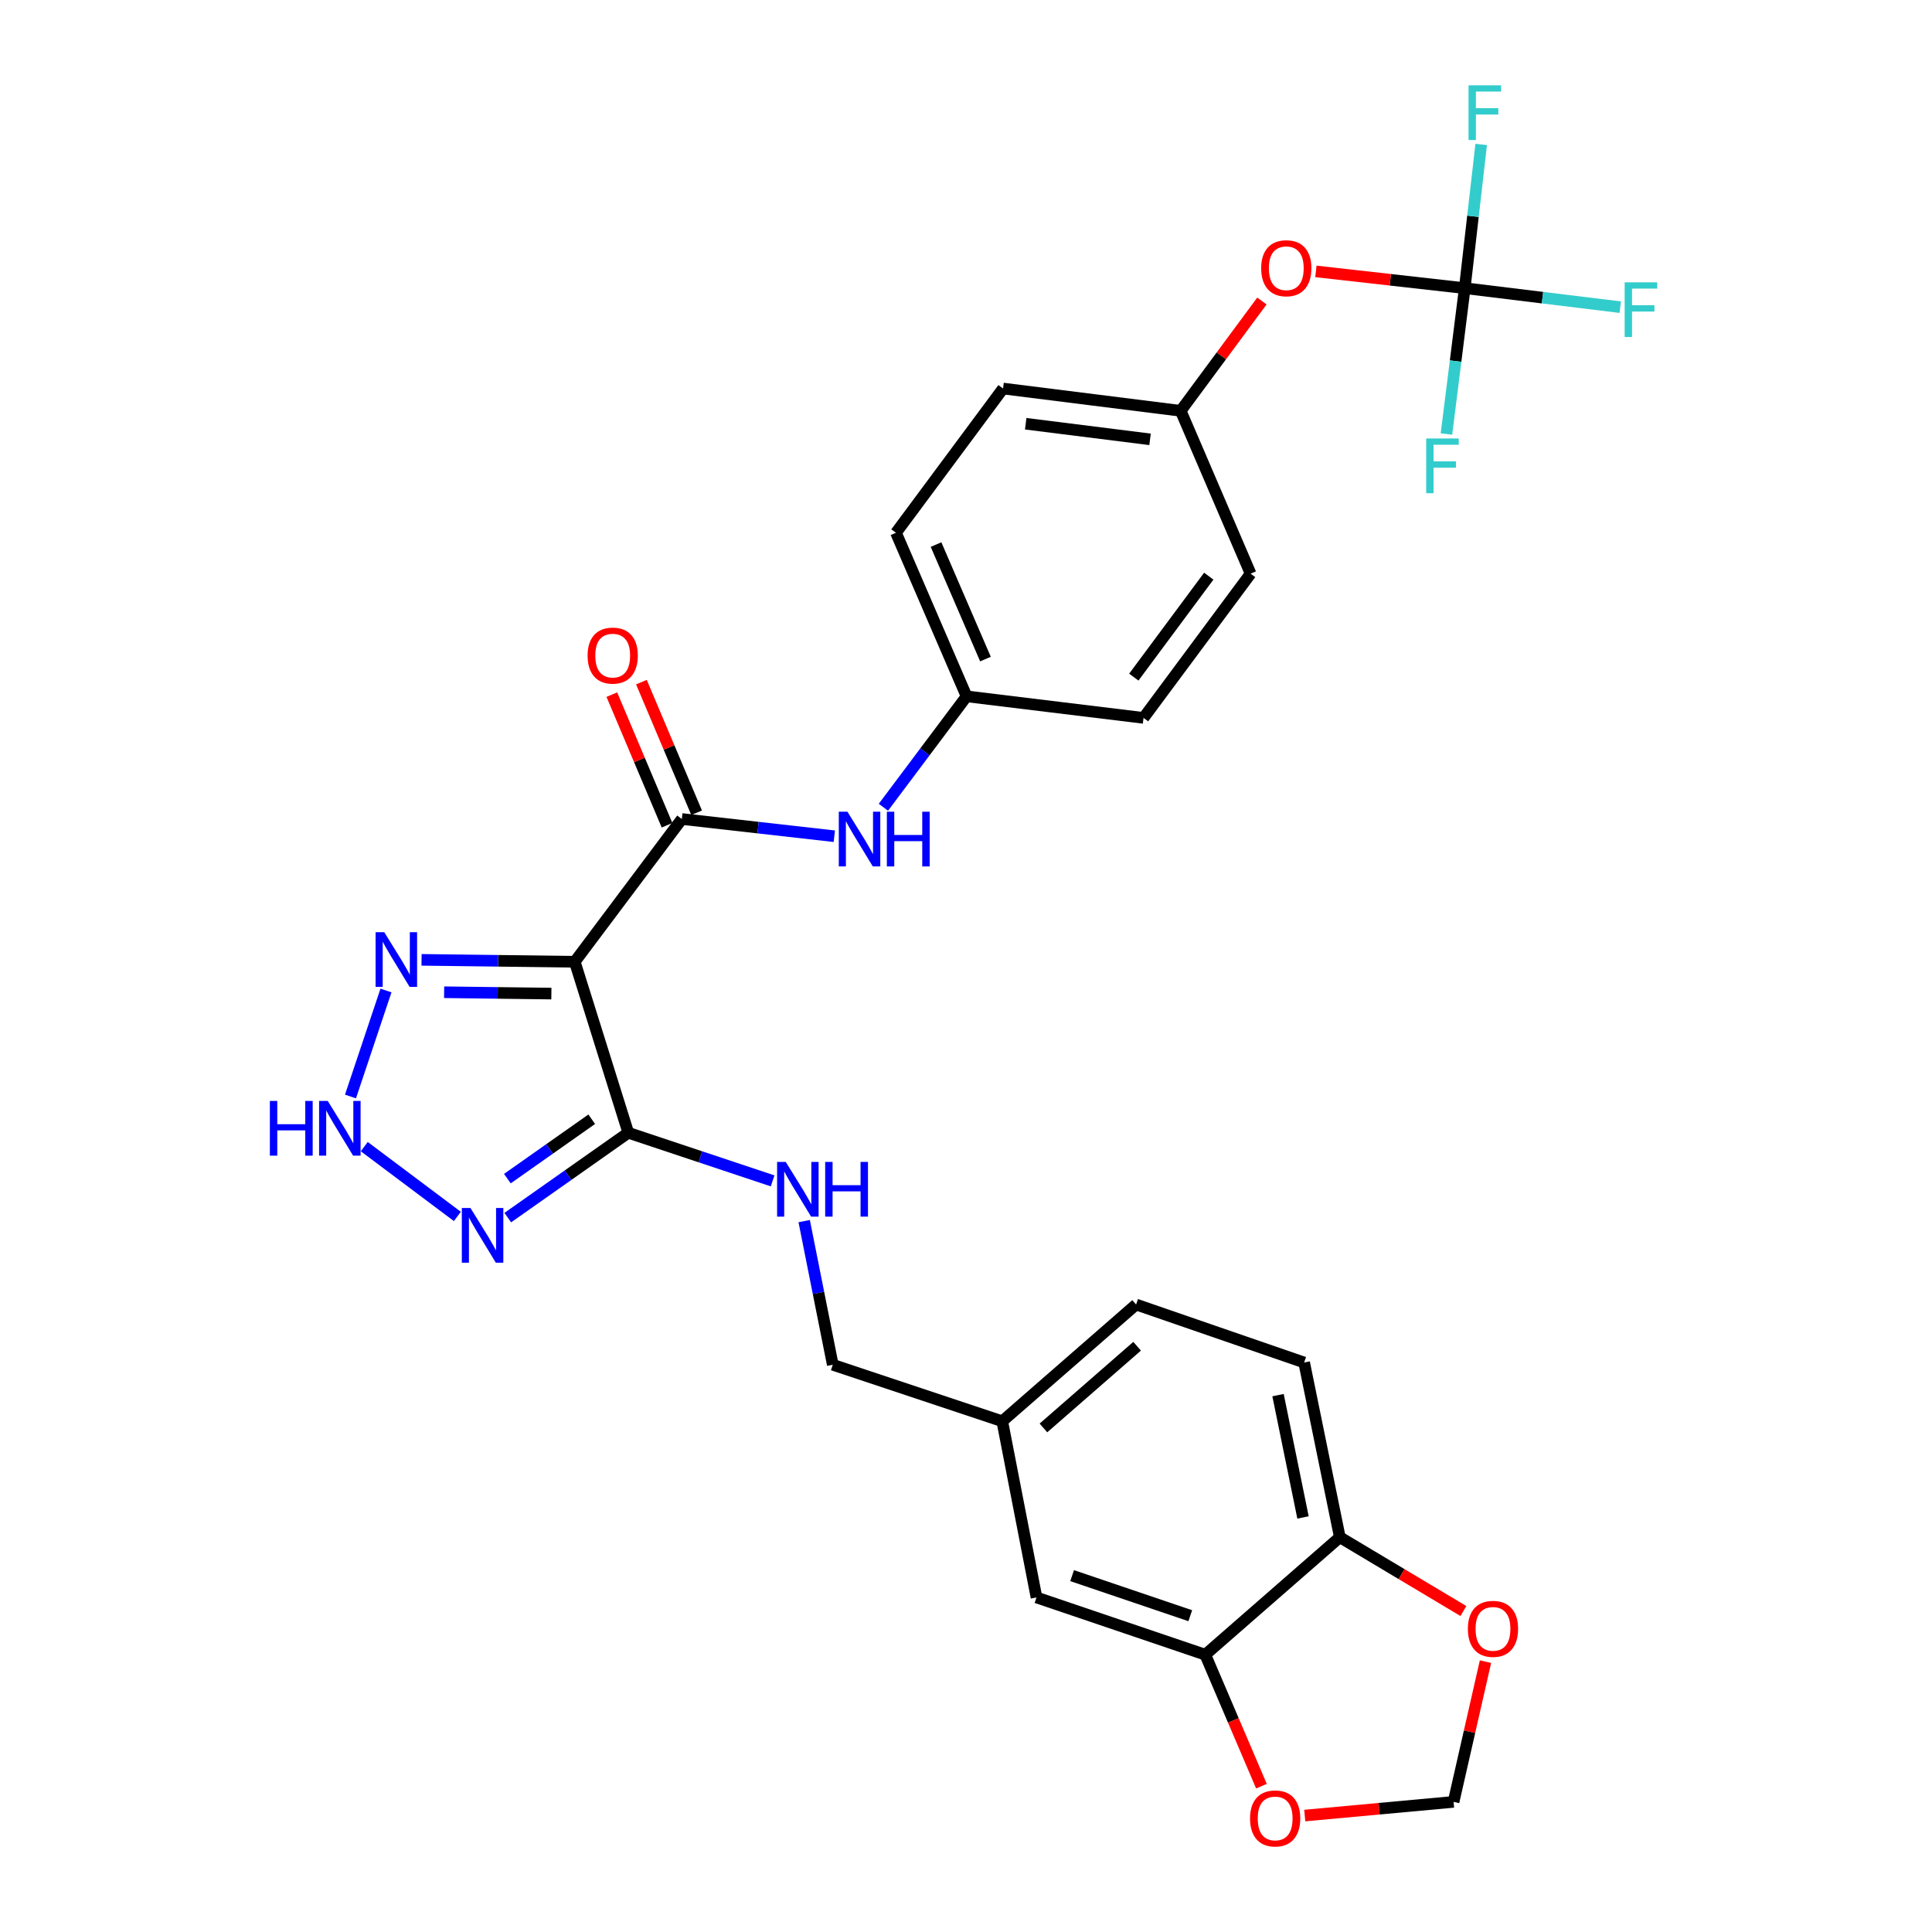 <?xml version='1.0' encoding='iso-8859-1'?>
<svg version='1.1' baseProfile='full'
              xmlns='http://www.w3.org/2000/svg'
                      xmlns:rdkit='http://www.rdkit.org/xml'
                      xmlns:xlink='http://www.w3.org/1999/xlink'
                  xml:space='preserve'
width='1000px' height='1000px' viewBox='0 0 1000 1000'>
<!-- END OF HEADER -->
<rect style='opacity:1.0;fill:#FFFFFF;stroke:none' width='1000' height='1000' x='0' y='0'> </rect>
<path class='bond-0' d='M 297.493,497.807 L 325.205,586.314' style='fill:none;fill-rule:evenodd;stroke:#000000;stroke-width:6px;stroke-linecap:butt;stroke-linejoin:miter;stroke-opacity:1' />
<path class='bond-1' d='M 297.493,497.807 L 352.916,423.917' style='fill:none;fill-rule:evenodd;stroke:#000000;stroke-width:6px;stroke-linecap:butt;stroke-linejoin:miter;stroke-opacity:1' />
<path class='bond-4' d='M 297.493,497.807 L 257.844,497.311' style='fill:none;fill-rule:evenodd;stroke:#000000;stroke-width:6px;stroke-linecap:butt;stroke-linejoin:miter;stroke-opacity:1' />
<path class='bond-4' d='M 257.844,497.311 L 218.194,496.816' style='fill:none;fill-rule:evenodd;stroke:#0000FF;stroke-width:6px;stroke-linecap:butt;stroke-linejoin:miter;stroke-opacity:1' />
<path class='bond-4' d='M 285.391,514.278 L 257.636,513.931' style='fill:none;fill-rule:evenodd;stroke:#000000;stroke-width:6px;stroke-linecap:butt;stroke-linejoin:miter;stroke-opacity:1' />
<path class='bond-4' d='M 257.636,513.931 L 229.881,513.584' style='fill:none;fill-rule:evenodd;stroke:#0000FF;stroke-width:6px;stroke-linecap:butt;stroke-linejoin:miter;stroke-opacity:1' />
<path class='bond-2' d='M 325.205,586.314 L 294.016,608.274' style='fill:none;fill-rule:evenodd;stroke:#000000;stroke-width:6px;stroke-linecap:butt;stroke-linejoin:miter;stroke-opacity:1' />
<path class='bond-2' d='M 294.016,608.274 L 262.828,630.233' style='fill:none;fill-rule:evenodd;stroke:#0000FF;stroke-width:6px;stroke-linecap:butt;stroke-linejoin:miter;stroke-opacity:1' />
<path class='bond-2' d='M 306.279,579.312 L 284.447,594.683' style='fill:none;fill-rule:evenodd;stroke:#000000;stroke-width:6px;stroke-linecap:butt;stroke-linejoin:miter;stroke-opacity:1' />
<path class='bond-2' d='M 284.447,594.683 L 262.615,610.055' style='fill:none;fill-rule:evenodd;stroke:#0000FF;stroke-width:6px;stroke-linecap:butt;stroke-linejoin:miter;stroke-opacity:1' />
<path class='bond-7' d='M 325.205,586.314 L 362.558,598.765' style='fill:none;fill-rule:evenodd;stroke:#000000;stroke-width:6px;stroke-linecap:butt;stroke-linejoin:miter;stroke-opacity:1' />
<path class='bond-7' d='M 362.558,598.765 L 399.911,611.217' style='fill:none;fill-rule:evenodd;stroke:#0000FF;stroke-width:6px;stroke-linecap:butt;stroke-linejoin:miter;stroke-opacity:1' />
<path class='bond-6' d='M 352.916,423.917 L 392.378,428.374' style='fill:none;fill-rule:evenodd;stroke:#000000;stroke-width:6px;stroke-linecap:butt;stroke-linejoin:miter;stroke-opacity:1' />
<path class='bond-6' d='M 392.378,428.374 L 431.841,432.831' style='fill:none;fill-rule:evenodd;stroke:#0000FF;stroke-width:6px;stroke-linecap:butt;stroke-linejoin:miter;stroke-opacity:1' />
<path class='bond-12' d='M 360.571,420.682 L 346.284,386.877' style='fill:none;fill-rule:evenodd;stroke:#000000;stroke-width:6px;stroke-linecap:butt;stroke-linejoin:miter;stroke-opacity:1' />
<path class='bond-12' d='M 346.284,386.877 L 331.998,353.073' style='fill:none;fill-rule:evenodd;stroke:#FF0000;stroke-width:6px;stroke-linecap:butt;stroke-linejoin:miter;stroke-opacity:1' />
<path class='bond-12' d='M 345.261,427.152 L 330.974,393.348' style='fill:none;fill-rule:evenodd;stroke:#000000;stroke-width:6px;stroke-linecap:butt;stroke-linejoin:miter;stroke-opacity:1' />
<path class='bond-12' d='M 330.974,393.348 L 316.688,359.544' style='fill:none;fill-rule:evenodd;stroke:#FF0000;stroke-width:6px;stroke-linecap:butt;stroke-linejoin:miter;stroke-opacity:1' />
<path class='bond-29' d='M 236.733,629.632 L 188.542,593.487' style='fill:none;fill-rule:evenodd;stroke:#0000FF;stroke-width:6px;stroke-linecap:butt;stroke-linejoin:miter;stroke-opacity:1' />
<path class='bond-3' d='M 181.412,567.543 L 199.779,512.682' style='fill:none;fill-rule:evenodd;stroke:#0000FF;stroke-width:6px;stroke-linecap:butt;stroke-linejoin:miter;stroke-opacity:1' />
<path class='bond-5' d='M 758.148,149.151 L 719.626,144.815' style='fill:none;fill-rule:evenodd;stroke:#000000;stroke-width:6px;stroke-linecap:butt;stroke-linejoin:miter;stroke-opacity:1' />
<path class='bond-5' d='M 719.626,144.815 L 681.104,140.479' style='fill:none;fill-rule:evenodd;stroke:#FF0000;stroke-width:6px;stroke-linecap:butt;stroke-linejoin:miter;stroke-opacity:1' />
<path class='bond-18' d='M 758.148,149.151 L 762.405,111.957' style='fill:none;fill-rule:evenodd;stroke:#000000;stroke-width:6px;stroke-linecap:butt;stroke-linejoin:miter;stroke-opacity:1' />
<path class='bond-18' d='M 762.405,111.957 L 766.663,74.763' style='fill:none;fill-rule:evenodd;stroke:#33CCCC;stroke-width:6px;stroke-linecap:butt;stroke-linejoin:miter;stroke-opacity:1' />
<path class='bond-19' d='M 758.148,149.151 L 753.414,186.898' style='fill:none;fill-rule:evenodd;stroke:#000000;stroke-width:6px;stroke-linecap:butt;stroke-linejoin:miter;stroke-opacity:1' />
<path class='bond-19' d='M 753.414,186.898 L 748.681,224.644' style='fill:none;fill-rule:evenodd;stroke:#33CCCC;stroke-width:6px;stroke-linecap:butt;stroke-linejoin:miter;stroke-opacity:1' />
<path class='bond-20' d='M 758.148,149.151 L 798.391,154.069' style='fill:none;fill-rule:evenodd;stroke:#000000;stroke-width:6px;stroke-linecap:butt;stroke-linejoin:miter;stroke-opacity:1' />
<path class='bond-20' d='M 798.391,154.069 L 838.634,158.987' style='fill:none;fill-rule:evenodd;stroke:#33CCCC;stroke-width:6px;stroke-linecap:butt;stroke-linejoin:miter;stroke-opacity:1' />
<path class='bond-17' d='M 457.245,417.836 L 478.772,389.13' style='fill:none;fill-rule:evenodd;stroke:#0000FF;stroke-width:6px;stroke-linecap:butt;stroke-linejoin:miter;stroke-opacity:1' />
<path class='bond-17' d='M 478.772,389.13 L 500.299,360.424' style='fill:none;fill-rule:evenodd;stroke:#000000;stroke-width:6px;stroke-linecap:butt;stroke-linejoin:miter;stroke-opacity:1' />
<path class='bond-22' d='M 416.244,632.043 L 423.644,669.218' style='fill:none;fill-rule:evenodd;stroke:#0000FF;stroke-width:6px;stroke-linecap:butt;stroke-linejoin:miter;stroke-opacity:1' />
<path class='bond-22' d='M 423.644,669.218 L 431.044,706.393' style='fill:none;fill-rule:evenodd;stroke:#000000;stroke-width:6px;stroke-linecap:butt;stroke-linejoin:miter;stroke-opacity:1' />
<path class='bond-8' d='M 623.849,856.472 L 536.487,826.84' style='fill:none;fill-rule:evenodd;stroke:#000000;stroke-width:6px;stroke-linecap:butt;stroke-linejoin:miter;stroke-opacity:1' />
<path class='bond-8' d='M 616.084,836.287 L 554.93,815.545' style='fill:none;fill-rule:evenodd;stroke:#000000;stroke-width:6px;stroke-linecap:butt;stroke-linejoin:miter;stroke-opacity:1' />
<path class='bond-10' d='M 623.849,856.472 L 638.383,890.494' style='fill:none;fill-rule:evenodd;stroke:#000000;stroke-width:6px;stroke-linecap:butt;stroke-linejoin:miter;stroke-opacity:1' />
<path class='bond-10' d='M 638.383,890.494 L 652.918,924.516' style='fill:none;fill-rule:evenodd;stroke:#FF0000;stroke-width:6px;stroke-linecap:butt;stroke-linejoin:miter;stroke-opacity:1' />
<path class='bond-31' d='M 623.849,856.472 L 693.492,795.666' style='fill:none;fill-rule:evenodd;stroke:#000000;stroke-width:6px;stroke-linecap:butt;stroke-linejoin:miter;stroke-opacity:1' />
<path class='bond-9' d='M 693.492,795.666 L 675.024,705.229' style='fill:none;fill-rule:evenodd;stroke:#000000;stroke-width:6px;stroke-linecap:butt;stroke-linejoin:miter;stroke-opacity:1' />
<path class='bond-9' d='M 674.436,785.426 L 661.509,722.12' style='fill:none;fill-rule:evenodd;stroke:#000000;stroke-width:6px;stroke-linecap:butt;stroke-linejoin:miter;stroke-opacity:1' />
<path class='bond-11' d='M 693.492,795.666 L 725.474,814.767' style='fill:none;fill-rule:evenodd;stroke:#000000;stroke-width:6px;stroke-linecap:butt;stroke-linejoin:miter;stroke-opacity:1' />
<path class='bond-11' d='M 725.474,814.767 L 757.457,833.867' style='fill:none;fill-rule:evenodd;stroke:#FF0000;stroke-width:6px;stroke-linecap:butt;stroke-linejoin:miter;stroke-opacity:1' />
<path class='bond-14' d='M 675.337,939.731 L 713.852,936.191' style='fill:none;fill-rule:evenodd;stroke:#FF0000;stroke-width:6px;stroke-linecap:butt;stroke-linejoin:miter;stroke-opacity:1' />
<path class='bond-14' d='M 713.852,936.191 L 752.367,932.652' style='fill:none;fill-rule:evenodd;stroke:#000000;stroke-width:6px;stroke-linecap:butt;stroke-linejoin:miter;stroke-opacity:1' />
<path class='bond-32' d='M 768.884,860.067 L 760.625,896.36' style='fill:none;fill-rule:evenodd;stroke:#FF0000;stroke-width:6px;stroke-linecap:butt;stroke-linejoin:miter;stroke-opacity:1' />
<path class='bond-32' d='M 760.625,896.36 L 752.367,932.652' style='fill:none;fill-rule:evenodd;stroke:#000000;stroke-width:6px;stroke-linecap:butt;stroke-linejoin:miter;stroke-opacity:1' />
<path class='bond-13' d='M 653.163,155.811 L 632.144,184.228' style='fill:none;fill-rule:evenodd;stroke:#FF0000;stroke-width:6px;stroke-linecap:butt;stroke-linejoin:miter;stroke-opacity:1' />
<path class='bond-13' d='M 632.144,184.228 L 611.125,212.644' style='fill:none;fill-rule:evenodd;stroke:#000000;stroke-width:6px;stroke-linecap:butt;stroke-linejoin:miter;stroke-opacity:1' />
<path class='bond-15' d='M 536.487,826.84 L 518.767,735.637' style='fill:none;fill-rule:evenodd;stroke:#000000;stroke-width:6px;stroke-linecap:butt;stroke-linejoin:miter;stroke-opacity:1' />
<path class='bond-16' d='M 675.024,705.229 L 588.04,675.219' style='fill:none;fill-rule:evenodd;stroke:#000000;stroke-width:6px;stroke-linecap:butt;stroke-linejoin:miter;stroke-opacity:1' />
<path class='bond-25' d='M 500.299,360.424 L 591.89,371.579' style='fill:none;fill-rule:evenodd;stroke:#000000;stroke-width:6px;stroke-linecap:butt;stroke-linejoin:miter;stroke-opacity:1' />
<path class='bond-26' d='M 500.299,360.424 L 463.751,275.758' style='fill:none;fill-rule:evenodd;stroke:#000000;stroke-width:6px;stroke-linecap:butt;stroke-linejoin:miter;stroke-opacity:1' />
<path class='bond-26' d='M 510.077,341.137 L 484.493,281.871' style='fill:none;fill-rule:evenodd;stroke:#000000;stroke-width:6px;stroke-linecap:butt;stroke-linejoin:miter;stroke-opacity:1' />
<path class='bond-21' d='M 518.767,735.637 L 431.044,706.393' style='fill:none;fill-rule:evenodd;stroke:#000000;stroke-width:6px;stroke-linecap:butt;stroke-linejoin:miter;stroke-opacity:1' />
<path class='bond-24' d='M 518.767,735.637 L 588.04,675.219' style='fill:none;fill-rule:evenodd;stroke:#000000;stroke-width:6px;stroke-linecap:butt;stroke-linejoin:miter;stroke-opacity:1' />
<path class='bond-24' d='M 540.083,739.1 L 588.574,696.808' style='fill:none;fill-rule:evenodd;stroke:#000000;stroke-width:6px;stroke-linecap:butt;stroke-linejoin:miter;stroke-opacity:1' />
<path class='bond-23' d='M 611.125,212.644 L 519.182,201.101' style='fill:none;fill-rule:evenodd;stroke:#000000;stroke-width:6px;stroke-linecap:butt;stroke-linejoin:miter;stroke-opacity:1' />
<path class='bond-23' d='M 595.263,227.404 L 530.903,219.324' style='fill:none;fill-rule:evenodd;stroke:#000000;stroke-width:6px;stroke-linecap:butt;stroke-linejoin:miter;stroke-opacity:1' />
<path class='bond-30' d='M 611.125,212.644 L 647.313,296.931' style='fill:none;fill-rule:evenodd;stroke:#000000;stroke-width:6px;stroke-linecap:butt;stroke-linejoin:miter;stroke-opacity:1' />
<path class='bond-27' d='M 591.89,371.579 L 647.313,296.931' style='fill:none;fill-rule:evenodd;stroke:#000000;stroke-width:6px;stroke-linecap:butt;stroke-linejoin:miter;stroke-opacity:1' />
<path class='bond-27' d='M 586.859,350.473 L 625.654,298.22' style='fill:none;fill-rule:evenodd;stroke:#000000;stroke-width:6px;stroke-linecap:butt;stroke-linejoin:miter;stroke-opacity:1' />
<path class='bond-28' d='M 463.751,275.758 L 519.182,201.101' style='fill:none;fill-rule:evenodd;stroke:#000000;stroke-width:6px;stroke-linecap:butt;stroke-linejoin:miter;stroke-opacity:1' />
<path  class='atom-3' d='M 243.522 625.259
L 252.802 640.259
Q 253.722 641.739, 255.202 644.419
Q 256.682 647.099, 256.762 647.259
L 256.762 625.259
L 260.522 625.259
L 260.522 653.579
L 256.642 653.579
L 246.682 637.179
Q 245.522 635.259, 244.282 633.059
Q 243.082 630.859, 242.722 630.179
L 242.722 653.579
L 239.042 653.579
L 239.042 625.259
L 243.522 625.259
' fill='#0000FF'/>
<path  class='atom-4' d='M 139.681 569.846
L 143.521 569.846
L 143.521 581.886
L 158.001 581.886
L 158.001 569.846
L 161.841 569.846
L 161.841 598.166
L 158.001 598.166
L 158.001 585.086
L 143.521 585.086
L 143.521 598.166
L 139.681 598.166
L 139.681 569.846
' fill='#0000FF'/>
<path  class='atom-4' d='M 169.641 569.846
L 178.921 584.846
Q 179.841 586.326, 181.321 589.006
Q 182.801 591.686, 182.881 591.846
L 182.881 569.846
L 186.641 569.846
L 186.641 598.166
L 182.761 598.166
L 172.801 581.766
Q 171.641 579.846, 170.401 577.646
Q 169.201 575.446, 168.841 574.766
L 168.841 598.166
L 165.161 598.166
L 165.161 569.846
L 169.641 569.846
' fill='#0000FF'/>
<path  class='atom-5' d='M 198.885 482.493
L 208.165 497.493
Q 209.085 498.973, 210.565 501.653
Q 212.045 504.333, 212.125 504.493
L 212.125 482.493
L 215.885 482.493
L 215.885 510.813
L 212.005 510.813
L 202.045 494.413
Q 200.885 492.493, 199.645 490.293
Q 198.445 488.093, 198.085 487.413
L 198.085 510.813
L 194.405 510.813
L 194.405 482.493
L 198.885 482.493
' fill='#0000FF'/>
<path  class='atom-7' d='M 438.635 420.145
L 447.915 435.145
Q 448.835 436.625, 450.315 439.305
Q 451.795 441.985, 451.875 442.145
L 451.875 420.145
L 455.635 420.145
L 455.635 448.465
L 451.755 448.465
L 441.795 432.065
Q 440.635 430.145, 439.395 427.945
Q 438.195 425.745, 437.835 425.065
L 437.835 448.465
L 434.155 448.465
L 434.155 420.145
L 438.635 420.145
' fill='#0000FF'/>
<path  class='atom-7' d='M 459.035 420.145
L 462.875 420.145
L 462.875 432.185
L 477.355 432.185
L 477.355 420.145
L 481.195 420.145
L 481.195 448.465
L 477.355 448.465
L 477.355 435.385
L 462.875 435.385
L 462.875 448.465
L 459.035 448.465
L 459.035 420.145
' fill='#0000FF'/>
<path  class='atom-8' d='M 406.704 601.407
L 415.984 616.407
Q 416.904 617.887, 418.384 620.567
Q 419.864 623.247, 419.944 623.407
L 419.944 601.407
L 423.704 601.407
L 423.704 629.727
L 419.824 629.727
L 409.864 613.327
Q 408.704 611.407, 407.464 609.207
Q 406.264 607.007, 405.904 606.327
L 405.904 629.727
L 402.224 629.727
L 402.224 601.407
L 406.704 601.407
' fill='#0000FF'/>
<path  class='atom-8' d='M 427.104 601.407
L 430.944 601.407
L 430.944 613.447
L 445.424 613.447
L 445.424 601.407
L 449.264 601.407
L 449.264 629.727
L 445.424 629.727
L 445.424 616.647
L 430.944 616.647
L 430.944 629.727
L 427.104 629.727
L 427.104 601.407
' fill='#0000FF'/>
<path  class='atom-11' d='M 647.018 941.218
Q 647.018 934.418, 650.378 930.618
Q 653.738 926.818, 660.018 926.818
Q 666.298 926.818, 669.658 930.618
Q 673.018 934.418, 673.018 941.218
Q 673.018 948.098, 669.618 952.018
Q 666.218 955.898, 660.018 955.898
Q 653.778 955.898, 650.378 952.018
Q 647.018 948.138, 647.018 941.218
M 660.018 952.698
Q 664.338 952.698, 666.658 949.818
Q 669.018 946.898, 669.018 941.218
Q 669.018 935.658, 666.658 932.858
Q 664.338 930.018, 660.018 930.018
Q 655.698 930.018, 653.338 932.818
Q 651.018 935.618, 651.018 941.218
Q 651.018 946.938, 653.338 949.818
Q 655.698 952.698, 660.018 952.698
' fill='#FF0000'/>
<path  class='atom-12' d='M 759.765 843.089
Q 759.765 836.289, 763.125 832.489
Q 766.485 828.689, 772.765 828.689
Q 779.045 828.689, 782.405 832.489
Q 785.765 836.289, 785.765 843.089
Q 785.765 849.969, 782.365 853.889
Q 778.965 857.769, 772.765 857.769
Q 766.525 857.769, 763.125 853.889
Q 759.765 850.009, 759.765 843.089
M 772.765 854.569
Q 777.085 854.569, 779.405 851.689
Q 781.765 848.769, 781.765 843.089
Q 781.765 837.529, 779.405 834.729
Q 777.085 831.889, 772.765 831.889
Q 768.445 831.889, 766.085 834.689
Q 763.765 837.489, 763.765 843.089
Q 763.765 848.809, 766.085 851.689
Q 768.445 854.569, 772.765 854.569
' fill='#FF0000'/>
<path  class='atom-13' d='M 304.134 339.331
Q 304.134 332.531, 307.494 328.731
Q 310.854 324.931, 317.134 324.931
Q 323.414 324.931, 326.774 328.731
Q 330.134 332.531, 330.134 339.331
Q 330.134 346.211, 326.734 350.131
Q 323.334 354.011, 317.134 354.011
Q 310.894 354.011, 307.494 350.131
Q 304.134 346.251, 304.134 339.331
M 317.134 350.811
Q 321.454 350.811, 323.774 347.931
Q 326.134 345.011, 326.134 339.331
Q 326.134 333.771, 323.774 330.971
Q 321.454 328.131, 317.134 328.131
Q 312.814 328.131, 310.454 330.931
Q 308.134 333.731, 308.134 339.331
Q 308.134 345.051, 310.454 347.931
Q 312.814 350.811, 317.134 350.811
' fill='#FF0000'/>
<path  class='atom-14' d='M 652.78 138.834
Q 652.78 132.034, 656.14 128.234
Q 659.5 124.434, 665.78 124.434
Q 672.06 124.434, 675.42 128.234
Q 678.78 132.034, 678.78 138.834
Q 678.78 145.714, 675.38 149.634
Q 671.98 153.514, 665.78 153.514
Q 659.54 153.514, 656.14 149.634
Q 652.78 145.754, 652.78 138.834
M 665.78 150.314
Q 670.1 150.314, 672.42 147.434
Q 674.78 144.514, 674.78 138.834
Q 674.78 133.274, 672.42 130.474
Q 670.1 127.634, 665.78 127.634
Q 661.46 127.634, 659.1 130.434
Q 656.78 133.234, 656.78 138.834
Q 656.78 144.554, 659.1 147.434
Q 661.46 150.314, 665.78 150.314
' fill='#FF0000'/>
<path  class='atom-19' d='M 760.125 44.157
L 776.965 44.157
L 776.965 47.397
L 763.925 47.397
L 763.925 55.997
L 775.525 55.997
L 775.525 59.277
L 763.925 59.277
L 763.925 72.477
L 760.125 72.477
L 760.125 44.157
' fill='#33CCCC'/>
<path  class='atom-20' d='M 738.194 226.961
L 755.034 226.961
L 755.034 230.201
L 741.994 230.201
L 741.994 238.801
L 753.594 238.801
L 753.594 242.081
L 741.994 242.081
L 741.994 255.281
L 738.194 255.281
L 738.194 226.961
' fill='#33CCCC'/>
<path  class='atom-21' d='M 840.931 146.137
L 857.771 146.137
L 857.771 149.377
L 844.731 149.377
L 844.731 157.977
L 856.331 157.977
L 856.331 161.257
L 844.731 161.257
L 844.731 174.457
L 840.931 174.457
L 840.931 146.137
' fill='#33CCCC'/>
</svg>
